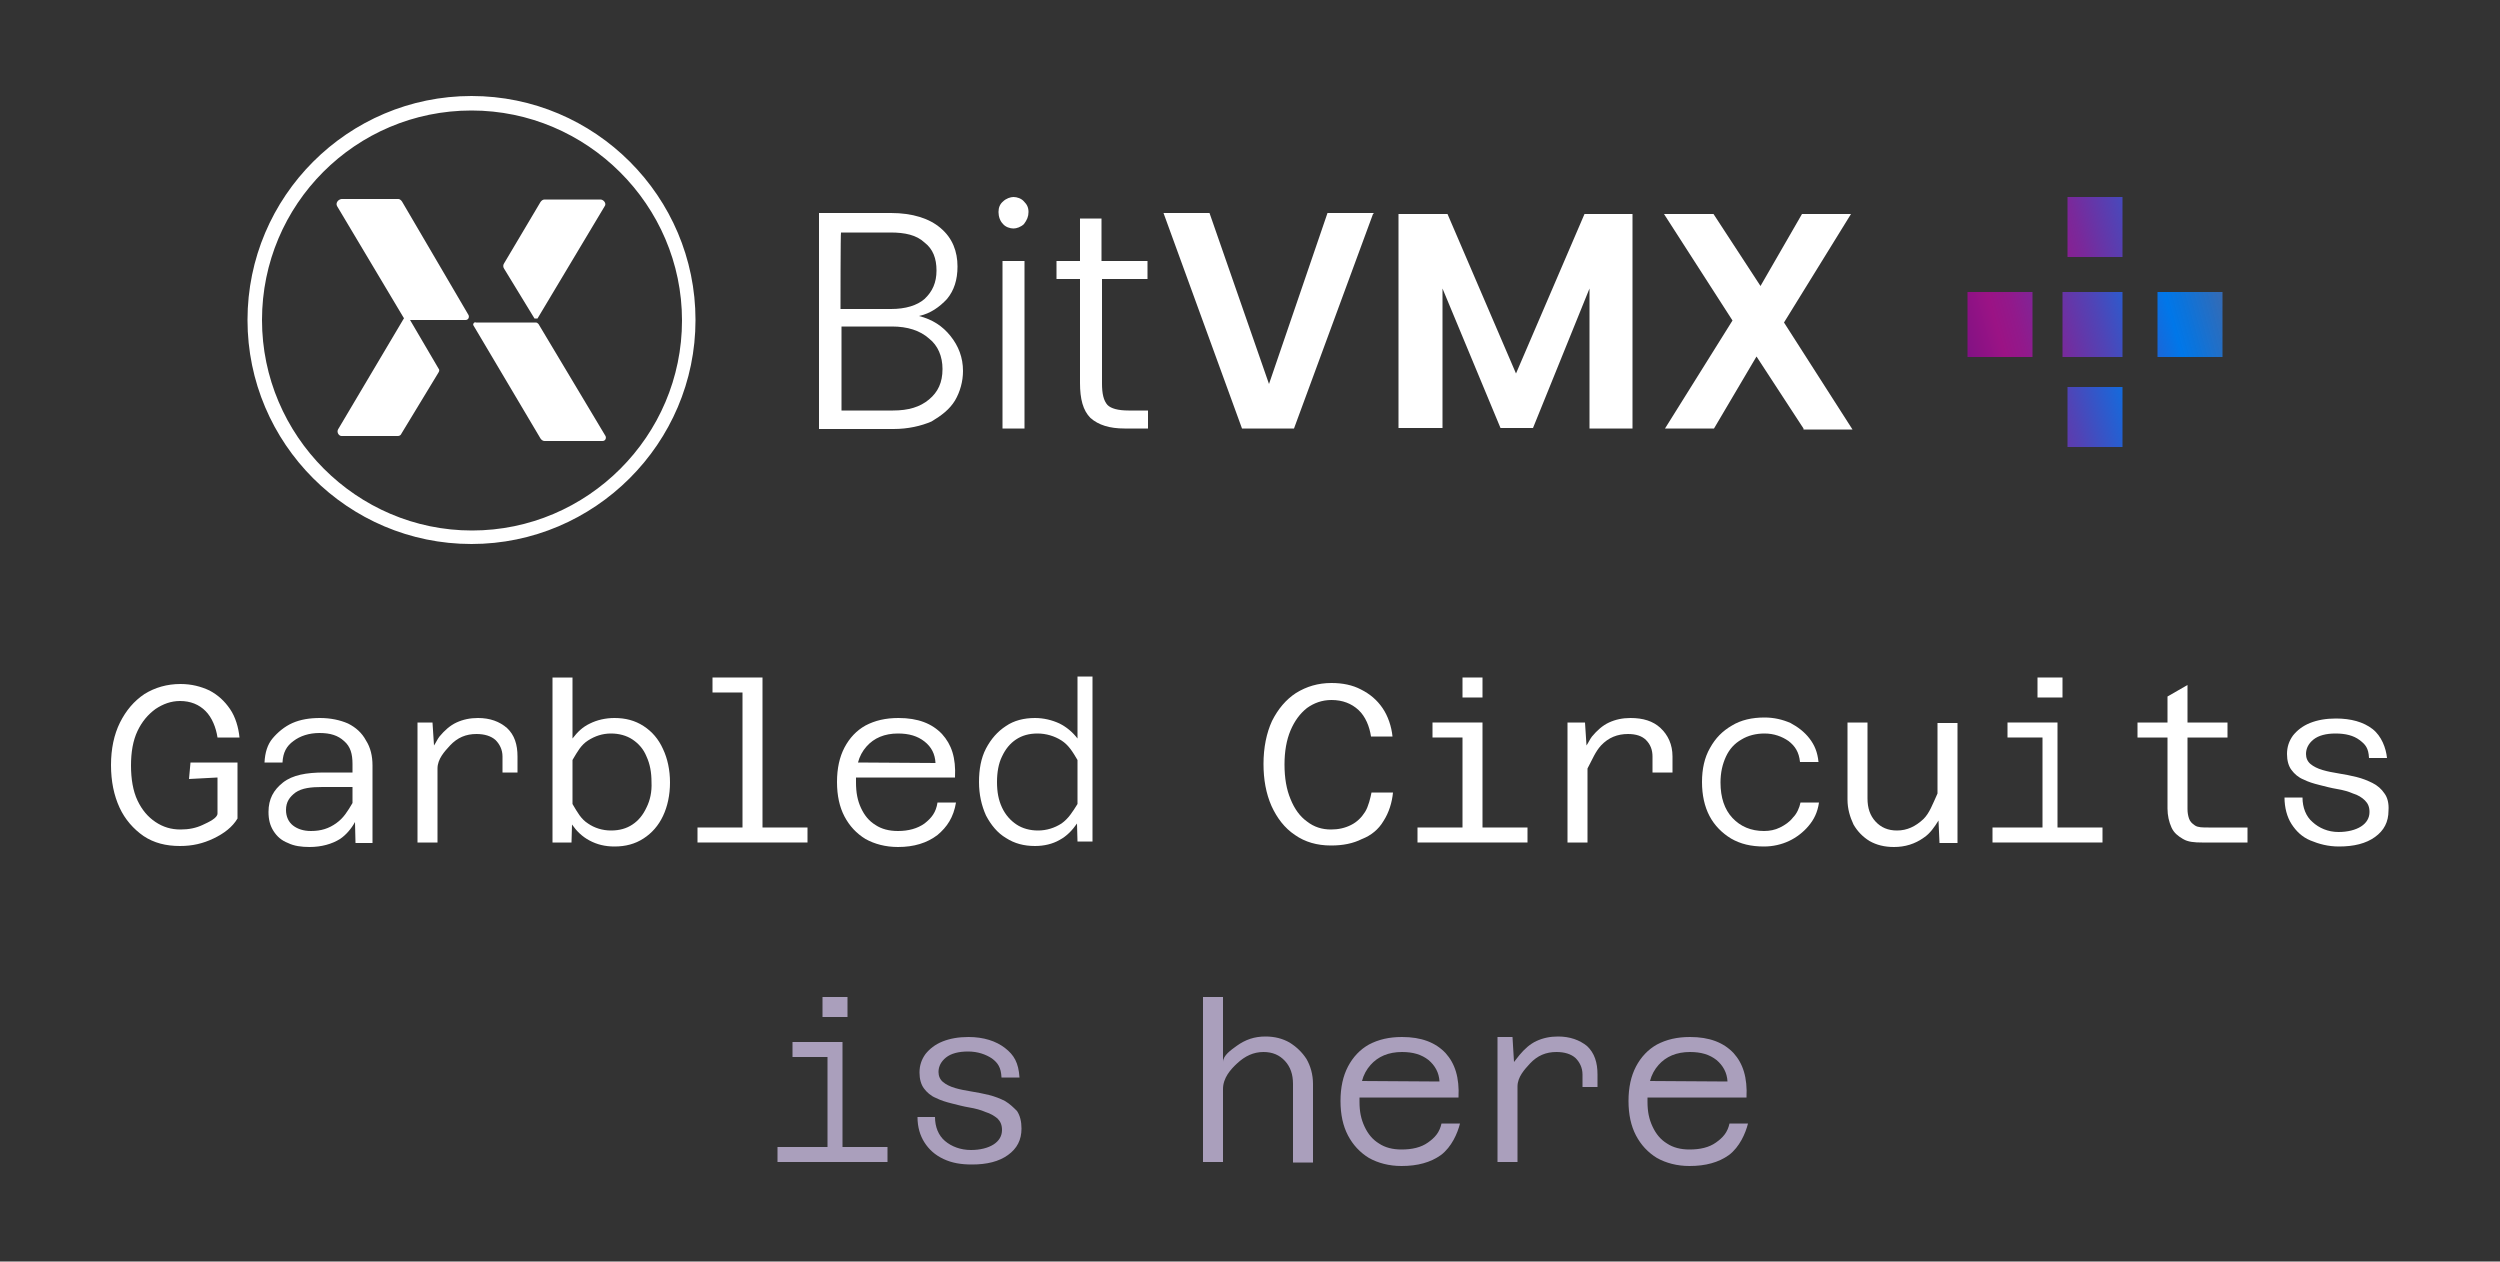 <?xml version="1.0" encoding="utf-8"?>
<!-- Generator: Adobe Illustrator 19.0.0, SVG Export Plug-In . SVG Version: 6.00 Build 0)  -->
<svg version="1.1" id="Layer_1" xmlns="http://www.w3.org/2000/svg" xmlns:xlink="http://www.w3.org/1999/xlink" x="0px" y="0px"
	 viewBox="-69 114.7 500 252.3" style="enable-background:new -69 114.7 500 252.3;" xml:space="preserve">
<rect x="-69" y="114.7" width="500" height="252.3" fill="#333333" stroke="none"/>
<style type="text/css">
	.st0{fill:#AA9FBC;}
	.st1{fill:#FFFFFF;}
	.st2{fill:url(#XMLID_2_);}
	.st3{fill:url(#XMLID_5_);}
	.st4{fill:url(#XMLID_6_);}
	.st5{fill:url(#XMLID_7_);}
	.st6{fill:url(#XMLID_8_);}
</style>
<g>
	<g id="XMLID_51_">
		<g>
			<rect id="XMLID_4_" x="95.5" y="314.1" class="st0" width="5" height="4"/>
			<polygon id="XMLID_3_" class="st0" points="99.5,323.1 97.9,323.1 96,323.1 89.5,323.1 89.5,326.1 96.5,326.1 96.5,344.1 
				86.5,344.1 86.5,347.1 96,347.1 99.8,347.1 108.5,347.1 108.5,344.1 99.5,344.1 			"/>
		</g>
		<path id="XMLID_55_" class="st0" d="M132,334.9c-1-0.5-2-0.9-3.2-1.2c-1.2-0.3-2.3-0.5-3.5-0.7c-1.2-0.2-2.3-0.4-3.3-0.7
			c-1-0.3-1.8-0.7-2.4-1.2s-0.9-1.2-0.9-2c0-1.1,0.5-2.1,1.5-2.9s2.5-1.2,4.4-1.2c2,0,3.6,0.6,4.8,1.4c1.2,0.9,1.8,1.8,1.9,3.8h3.6
			c-0.2-3-1.1-4.5-2.9-5.9s-4.3-2.2-7.3-2.2c-2,0-3.7,0.3-5.2,0.9s-2.6,1.5-3.4,2.5c-0.8,1.1-1.2,2.3-1.2,3.7c0,1.3,0.3,2.4,0.9,3.2
			c0.6,0.8,1.4,1.5,2.4,1.9c1,0.5,2,0.8,3.2,1.1c1.2,0.3,2.3,0.6,3.5,0.8c1.2,0.2,2.3,0.5,3.2,0.9c1,0.3,1.8,0.8,2.4,1.3
			c0.6,0.6,0.9,1.3,0.9,2.3c0,1.2-0.6,2.2-1.7,2.9c-1.1,0.7-2.7,1.1-4.5,1.1c-2.1,0-3.9-0.7-5.2-1.8c-1.3-1.1-2-2.8-2-4.8h-3.5
			c0,2,0.5,3.7,1.4,5.1s2.1,2.5,3.8,3.3c1.7,0.8,3.5,1.1,5.7,1.1c3,0,5.4-0.6,7.2-1.9s2.7-3,2.7-5.3c0-1.4-0.3-2.6-0.9-3.5
			C133.7,336.2,133,335.5,132,334.9z"/>
		<path id="XMLID_106_" class="st0" d="M188.9,323.2c-1.4-0.8-3-1.2-4.8-1.2c-2.2,0-4,0.6-5.8,1.9c-1.1,0.8-2.7,1.9-2.7,3.2v-13h-4
			v33h4v-14.6c0-2.2,1.5-3.9,2.8-5.1c1.6-1.5,3.3-2.3,5.3-2.3c1.8,0,3.2,0.6,4.3,1.8c1.1,1.2,1.6,2.7,1.6,4.6v15.7h4v-15.7
			c0-1.9-0.5-3.6-1.3-5C191.4,325.1,190.2,324,188.9,323.2z"/>
		<path id="XMLID_109_" class="st0" d="M216.6,343.2c-1.4,1-3.2,1.4-5.3,1.4c-1.8,0-3.3-0.4-4.5-1.2c-1.3-0.8-2.2-1.9-2.9-3.4
			c-0.7-1.5-1-3-1-4.9c0-0.4,0-0.9,0-0.9h19.8c0.2-4-0.7-6.8-2.6-8.9c-2-2.1-4.8-3.2-8.7-3.2c-2.6,0-4.7,0.5-6.6,1.5
			c-1.8,1-3.2,2.5-4.2,4.4s-1.5,4.2-1.5,6.9c0,2.7,0.5,5,1.5,6.9s2.4,3.4,4.2,4.5c1.8,1,4,1.6,6.5,1.6c3.2,0,5.8-0.7,7.9-2.2
			c2.1-1.6,3.3-4.3,3.8-6.3h-3.7C218.9,341.2,218,342.2,216.6,343.2z M205.1,327.7c1.5-1.7,3.6-2.6,6.3-2.6c2.2,0,3.9,0.5,5.3,1.6
			c1.3,1.1,2.1,2.5,2.2,4.3l-15.5-0.1C203.7,329.7,204.3,328.6,205.1,327.7z"/>
		<path id="XMLID_110_" class="st0" d="M242.6,322c-1.6,0-3,0.3-4.3,0.9s-2.4,1.6-3.4,2.8c-0.4,0.5-0.7,0.9-1.1,1.4l-0.3-5h-3v25h4
			v-15.1c0-1.9,1.4-3.4,2.5-4.6c1.5-1.6,3.2-2.3,5.3-2.3c1.6,0,2.9,0.4,3.8,1.2c0.8,0.8,1.4,1.9,1.4,3.3v2.5h3v-2.5
			c0-2.4-0.6-4.3-2.1-5.7C246.9,322.7,245,322,242.6,322z"/>
		<path id="XMLID_113_" class="st0" d="M274.2,343.2c-1.4,1-3.2,1.4-5.3,1.4c-1.8,0-3.3-0.4-4.5-1.2c-1.3-0.8-2.2-1.9-2.9-3.4
			s-1-3-1-4.9c0-0.4,0-0.9,0-0.9h19.8c0.2-4-0.7-6.8-2.6-8.9c-2-2.1-4.8-3.2-8.7-3.2c-2.6,0-4.7,0.5-6.6,1.5c-1.8,1-3.2,2.5-4.2,4.4
			s-1.5,4.2-1.5,6.9c0,2.7,0.5,5,1.5,6.9s2.4,3.4,4.2,4.5c1.8,1,4,1.6,6.5,1.6c3.2,0,5.8-0.7,7.9-2.2c2.1-1.6,3.3-4.3,3.8-6.3h-3.7
			C276.5,341.2,275.6,342.2,274.2,343.2z M262.7,327.7c1.5-1.7,3.6-2.6,6.3-2.6c2.2,0,3.9,0.5,5.3,1.6c1.3,1.1,2.1,2.5,2.2,4.3
			l-15.5-0.1C261.3,329.7,261.9,328.6,262.7,327.7z"/>
		<path id="XMLID_114_" class="st1" d="M-37.9,256.5c1.5-1,3.1-1.6,4.9-1.6c2.1,0,3.8,0.7,5.1,2s2.1,3.3,2.4,5.3h4.4
			c-0.2-2-0.8-4.1-1.9-5.7c-1.1-1.6-2.4-2.8-4.1-3.7c-1.7-0.8-3.6-1.3-5.8-1.3c-2.7,0-5.1,0.7-7.2,2c-2.1,1.4-3.7,3.3-4.9,5.7
			c-1.2,2.4-1.8,5.3-1.8,8.5c0,3.3,0.6,6.1,1.7,8.5c1.1,2.4,2.8,4.3,4.8,5.7c2.1,1.4,4.5,2,7.3,2c2.5,0,4.6-0.5,6.7-1.5
			c2.1-1,3.8-2.3,4.8-4v-11.2h-9.4l-0.3,3.3l5.7-0.3v7.2c0,0.9-1.7,1.7-3,2.3c-1.3,0.6-2.7,0.9-4.4,0.9c-1.9,0-3.5-0.5-5-1.5
			s-2.7-2.4-3.6-4.3c-0.9-1.9-1.3-4.3-1.3-7s0.4-5,1.3-6.9S-39.4,257.6-37.9,256.5z"/>
		<path id="XMLID_117_" class="st1" d="M0.6,259.4c-1.6-0.7-3.5-1.1-5.6-1.1s-3.9,0.3-5.5,1s-3,1.9-4,3.1s-1.5,2.8-1.6,4.8h3.6
			c0.1-2,0.8-3.3,2.2-4.3c1.3-1,3.1-1.6,5.2-1.6c2.2,0,3.7,0.5,4.9,1.6c1.3,1.1,1.7,2.6,1.7,4.6v1.7h-5.7c-3.5,0-6.3,0.5-8.2,2
			s-2.9,3.3-2.9,5.9c0,1.5,0.3,2.7,1,3.8s1.6,1.9,2.9,2.4c1.2,0.6,2.7,0.8,4.3,0.8c2.4,0,4.5-0.6,6.1-1.6c1.2-0.8,2.3-2.1,3-3.4
			l0.1,4.2h3.4v-15.5c0-1.9-0.4-3.6-1.3-5C3.4,261.3,2.2,260.2,0.6,259.4z M-1.7,279.3c-1.5,1.1-3.1,1.6-5.1,1.6
			c-1.5,0-2.7-0.4-3.6-1.1c-0.9-0.7-1.4-1.8-1.4-3.1c0-1.6,0.7-2.6,1.9-3.5c1.3-0.9,3.1-1.1,5.4-1.1h6v3.2
			C0.5,277-0.3,278.3-1.7,279.3z"/>
		<path id="XMLID_118_" class="st1" d="M26.6,258.3c-1.6,0-3,0.3-4.3,0.9s-2.4,1.6-3.4,2.8c-0.4,0.5-0.7,1.2-1.1,1.8l-0.3-4.6h-3v24
			h4v-14.8c0-1.9,1.4-3.4,2.5-4.6c1.5-1.6,3.2-2.3,5.3-2.3c1.6,0,2.9,0.4,3.8,1.2c0.8,0.8,1.4,1.9,1.4,3.3v3.2h3v-3.2
			c0-2.4-0.6-4.3-2.1-5.7C30.9,259,29,258.3,26.6,258.3z"/>
		<path id="XMLID_121_" class="st1" d="M59.7,259.9c-1.7-1.1-3.6-1.6-5.8-1.6c-1.8,0-3.5,0.4-4.9,1.1c-1.5,0.7-2.5,1.7-3.5,3v-12.2
			h-4v33h3.8l0.1-3.6c0.9,1.3,2,2.4,3.5,3.2s3.1,1.2,5,1.2c2.2,0,4.1-0.5,5.8-1.6c1.7-1.1,3-2.6,3.9-4.5c0.9-1.9,1.4-4.2,1.4-6.7
			s-0.5-4.8-1.4-6.7C62.7,262.5,61.4,261,59.7,259.9z M60.3,276.2c-0.7,1.5-1.6,2.6-2.8,3.4c-1.2,0.8-2.6,1.2-4.3,1.2
			c-1.7,0-3.3-0.5-4.6-1.4c-1.4-0.9-2.1-2.2-3.1-3.9v-8.8c1-1.7,1.7-3,3.1-3.9s2.9-1.4,4.6-1.4c1.6,0,3.1,0.4,4.3,1.2
			s2.2,1.9,2.8,3.4c0.7,1.5,1,3.2,1,5.1C61.4,273.1,61,274.8,60.3,276.2z"/>
		<polygon id="XMLID_122_" class="st1" points="92.5,280.2 83.5,280.2 83.5,250.2 81.4,250.2 79.6,250.2 73.5,250.2 73.5,253.2 
			79.5,253.2 79.5,280.2 70.5,280.2 70.5,283.2 79.6,283.2 83.3,283.2 92.5,283.2 		"/>
		<path id="XMLID_126_" class="st1" d="M122.2,275.2h-3.7c-0.3,2-1.2,3.1-2.6,4.2c-1.4,1-3.2,1.5-5.3,1.5c-1.8,0-3.3-0.4-4.5-1.2
			c-1.3-0.8-2.2-1.9-2.9-3.4c-0.7-1.5-1-3.1-1-5.1c0-0.4,0-1,0-1H122c0.2-4-0.7-6.6-2.6-8.7c-2-2.1-4.8-3.2-8.7-3.2
			c-2.6,0-4.7,0.5-6.6,1.5c-1.8,1-3.2,2.5-4.2,4.4s-1.5,4.2-1.5,6.9c0,2.7,0.5,5,1.5,6.9s2.4,3.4,4.2,4.5c1.8,1,4,1.6,6.5,1.6
			c3.2,0,5.8-0.8,7.9-2.4C120.4,280.1,121.7,278.2,122.2,275.2z M104.3,264c1.5-1.7,3.6-2.6,6.3-2.6c2.2,0,3.9,0.5,5.3,1.6
			c1.4,1.1,2.1,2.5,2.2,4.3l-15.5-0.1C102.9,266,103.5,264.9,104.3,264z"/>
		<path id="XMLID_129_" class="st1" d="M146.5,262.4c-1-1.3-2.2-2.3-3.6-3c-1.5-0.7-3.2-1.1-4.9-1.1c-2.2,0-4.2,0.5-5.8,1.6
			c-1.7,1.1-3,2.6-4,4.5c-1,1.9-1.4,4.2-1.4,6.7s0.5,4.7,1.4,6.7c1,1.9,2.3,3.5,4,4.5c1.7,1.1,3.6,1.6,5.8,1.6
			c1.8,0,3.5-0.4,4.9-1.2c1.5-0.8,2.6-2,3.5-3.3l0.1,3.6h3v-33h-3V262.4z M146.5,275.5c-1,1.6-1.8,2.9-3.2,3.9
			c-1.4,0.9-3,1.4-4.7,1.4c-1.6,0-3.1-0.4-4.3-1.2c-1.2-0.8-2.2-1.9-2.9-3.4s-1-3.1-1-5.1c0-1.9,0.3-3.7,1-5.1
			c0.7-1.5,1.6-2.6,2.8-3.4c1.2-0.8,2.6-1.2,4.3-1.2c1.7,0,3.4,0.5,4.8,1.4c1.4,0.9,2.2,2.2,3.2,3.9V275.5L146.5,275.5z"/>
		<path id="XMLID_130_" class="st1" d="M207.7,278.9c1.1-1.7,1.7-3.7,1.9-5.7h-4.3c-0.2,1-0.6,2.8-1.3,3.9c-0.7,1.1-1.6,2-2.8,2.6
			s-2.5,0.9-4,0.9c-1.8,0-3.4-0.5-4.8-1.6c-1.4-1-2.5-2.5-3.3-4.5c-0.8-1.9-1.2-4.2-1.2-6.9c0-2.6,0.4-4.9,1.2-6.8s1.9-3.4,3.3-4.5
			c1.4-1,3-1.6,4.9-1.6c2.2,0,4,0.7,5.4,2c1.4,1.3,2.2,3.3,2.5,5.3h4.3c-0.2-2-0.9-4.1-2-5.7c-1.1-1.6-2.5-2.8-4.3-3.7
			c-1.7-0.9-3.7-1.3-5.9-1.3c-2.7,0-5,0.7-7.1,2c-2,1.3-3.6,3.2-4.8,5.6c-1.1,2.4-1.7,5.3-1.7,8.6c0,3.1,0.5,5.9,1.6,8.4
			c1.1,2.4,2.6,4.4,4.7,5.8c2,1.4,4.4,2.1,7.2,2.1c2.4,0,4.4-0.4,6.2-1.3C205.2,281.8,206.7,280.6,207.7,278.9z"/>
		<polygon id="XMLID_131_" class="st1" points="236.5,280.2 227.5,280.2 227.5,259.2 225.7,259.2 223.9,259.2 217.5,259.2 
			217.5,262.2 223.5,262.2 223.5,280.2 214.5,280.2 214.5,283.2 223.9,283.2 227.6,283.2 236.5,283.2 		"/>
		<rect id="XMLID_132_" x="223.5" y="250.2" class="st1" width="4" height="4"/>
		<path id="XMLID_133_" class="st1" d="M261.5,266v3.2h4V266c0-2.4-0.9-4.3-2.4-5.7c-1.5-1.4-3.5-2-6-2c-1.6,0-3,0.3-4.3,0.9
			s-2.4,1.6-3.4,2.8c-0.4,0.5-0.7,1.2-1.1,1.8l-0.3-4.6h-3.5v24h4v-14.8c1-1.9,1.6-3.4,2.7-4.6c1.5-1.6,3.3-2.3,5.4-2.3
			c1.6,0,2.8,0.4,3.6,1.2C261.1,263.6,261.5,264.7,261.5,266z"/>
		<path id="XMLID_134_" class="st1" d="M289.6,278.2c-0.7,0.9-1.6,1.5-2.6,2s-2.1,0.7-3.2,0.7c-2.6,0-4.7-0.9-6.3-2.6
			s-2.4-4.1-2.4-7.1c0-2,0.4-3.7,1.1-5.2c0.7-1.5,1.7-2.6,3.1-3.4c1.3-0.8,2.9-1.2,4.6-1.2c1.9,0,3.5,0.6,4.8,1.5
			c1.3,1,2.1,2.2,2.3,4.2h3.7c-0.2-2-0.8-3.4-1.8-4.7s-2.3-2.3-3.8-3.1c-1.6-0.7-3.3-1.1-5.2-1.1c-2.5,0-4.7,0.5-6.5,1.6
			c-1.9,1.1-3.3,2.5-4.4,4.5c-1.1,1.9-1.6,4.2-1.6,6.8c0,2.6,0.5,4.9,1.5,6.8s2.5,3.4,4.3,4.5c1.9,1.1,4,1.6,6.6,1.6
			c1.8,0,3.5-0.4,5-1.1s2.9-1.8,3.9-3c1.1-1.3,1.8-2.7,2.1-4.7h-3.7C290.9,276.2,290.4,277.4,289.6,278.2z"/>
		<path id="XMLID_135_" class="st1" d="M318.5,273.4c-1,2.2-1.6,3.9-2.8,5.1c-1.6,1.5-3.3,2.3-5.3,2.3c-1.8,0-3.2-0.6-4.3-1.8
			c-1.1-1.2-1.6-2.7-1.6-4.6v-15.2h-4v15.4c0,1.9,0.5,3.5,1.2,5c0.8,1.4,1.9,2.5,3.2,3.3c1.4,0.8,3,1.2,4.9,1.2c2.2,0,4.2-0.6,6-1.9
			c1.2-0.8,2.1-2.1,2.9-3.4l0.2,4.5h3.6v-24h-4L318.5,273.4L318.5,273.4z"/>
		<rect id="XMLID_136_" x="338.5" y="250.2" class="st1" width="5" height="4"/>
		<polygon id="XMLID_137_" class="st1" points="342.5,259.2 340.9,259.2 339,259.2 332.5,259.2 332.5,262.2 339.5,262.2 
			339.5,280.2 329.5,280.2 329.5,283.2 339,283.2 342.8,283.2 351.5,283.2 351.5,280.2 342.5,280.2 		"/>
		<path id="XMLID_138_" class="st1" d="M370,279.8c-0.6-0.4-1-0.8-1.2-1.4c-0.2-0.6-0.3-1.2-0.3-1.9v-14.3h8v-3h-8v-7.5l-4,2.3v5.2
			h-6v3h6v14.2c0,1.4,0.3,2.7,0.8,3.8c0.5,1.1,1.3,1.7,2.3,2.3s2.3,0.7,3.8,0.7h9.1v-3h-7.8C371.5,280.2,370.6,280.2,370,279.8z"/>
		<path id="XMLID_139_" class="st1" d="M407.9,273.4c-0.6-0.9-1.4-1.6-2.4-2.1s-2-0.9-3.2-1.2c-1.2-0.3-2.3-0.5-3.5-0.7
			c-1.2-0.2-2.3-0.4-3.3-0.7c-1-0.3-1.8-0.7-2.4-1.2c-0.6-0.5-0.9-1.2-0.9-2c0-1.1,0.5-2.1,1.5-2.9s2.5-1.2,4.4-1.2
			c2,0,3.6,0.4,4.8,1.3c1.2,0.9,1.8,1.6,1.9,3.6h3.6c-0.2-2-1.1-4.4-2.9-5.8c-1.8-1.4-4.3-2.1-7.3-2.1c-2,0-3.7,0.3-5.2,0.9
			s-2.6,1.5-3.4,2.5c-0.8,1.1-1.2,2.3-1.2,3.7c0,1.3,0.3,2.4,0.9,3.2c0.6,0.8,1.4,1.5,2.4,1.9c1,0.5,2,0.8,3.2,1.1
			c1.2,0.3,2.3,0.6,3.5,0.8c1.2,0.2,2.3,0.5,3.2,0.9c1,0.3,1.8,0.8,2.4,1.4c0.6,0.6,0.9,1.3,0.9,2.3c0,1.2-0.6,2.2-1.7,2.9
			c-1.1,0.7-2.7,1.1-4.5,1.1c-2.1,0-3.9-0.8-5.2-2c-1.3-1.1-2-2.9-2-4.9h-3.6c0,2,0.5,3.9,1.4,5.3s2.1,2.6,3.8,3.3
			c1.7,0.7,3.5,1.2,5.7,1.2c3,0,5.4-0.6,7.2-1.9c1.8-1.3,2.7-3,2.7-5.3C408.8,275.4,408.5,274.2,407.9,273.4z"/>
	</g>
	<g id="XMLID_123_">
		<g id="XMLID_214_">
			<g id="XMLID_697_">
				<path id="XMLID_1397_" class="st1" d="M121.1,181.9c1.6,2,2.5,4.3,2.5,7c0,2.1-0.6,4.2-1.6,5.9c-1.1,1.8-2.7,3-4.7,4.2
					c-2.1,0.9-4.7,1.5-7.6,1.5H94.8v-43.2h14.4c4.3,0,7.7,1.1,9.9,3c2.4,2,3.4,4.7,3.4,7.7c0,2.7-0.7,4.8-2.1,6.5
					c-1.5,1.6-3.3,2.9-5.6,3.4C117.5,178.6,119.5,179.9,121.1,181.9z M99.1,176.5h10.1c2.9,0,5.2-0.7,6.7-2c1.6-1.5,2.4-3.3,2.4-5.7
					s-0.7-4.3-2.4-5.6c-1.6-1.5-3.9-2-6.8-2h-9.9C99.1,161.1,99.1,176.5,99.1,176.5z M116.8,194.6c1.8-1.5,2.7-3.4,2.7-6.1
					c0-2.5-0.9-4.7-2.7-6.1c-1.8-1.6-4.3-2.4-7.4-2.4H99.3v16.8h10.3C112.7,196.8,115,196.1,116.8,194.6z"/>
				<path id="XMLID_1012_" class="st1" d="M131.6,159.5c-0.6-0.6-0.9-1.5-0.9-2.4s0.3-1.6,0.9-2.1c0.6-0.6,1.5-0.9,2.1-0.9
					c0.7,0,1.6,0.3,2.1,0.9c0.6,0.6,0.9,1.2,0.9,2.1c0,0.9-0.3,1.6-0.9,2.4c-0.6,0.6-1.5,0.9-2.1,0.9
					C133,160.4,132.1,160.1,131.6,159.5z M135.9,166.9v33.5h-4.4v-33.5H135.9z"/>
				<path id="XMLID_722_" class="st1" d="M151.4,170.5v20.9c0,2,0.3,3.4,1.1,4.3c0.7,0.7,2.1,1.1,4.2,1.1h3.9v3.6h-4.7
					c-3,0-5.2-0.7-6.8-2.1c-1.5-1.5-2.1-3.8-2.1-7v-20.8h-4.7v-3.6h4.7v-8.5h4.3v8.5h9.2v3.6H151.4z"/>
				<path id="XMLID_721_" class="st1" d="M205.6,157.5l-15.8,42.9h-10.4l-15.7-43.1h9.2l11.9,34.2l11.7-34.2h9.2v0.2H205.6z"/>
				<path id="XMLID_720_" class="st1" d="M257.5,157.5v42.9h-8.6v-28l-11.3,27.9h-6.5l-11.6-27.9v27.9h-8.8v-42.8h9.8l13.7,31.9
					l13.7-31.9H257.5z"/>
				<path id="XMLID_698_" class="st1" d="M291.7,200.4l-9.4-14.4l-8.5,14.4H264l13.5-21.6l-13.7-21.3h9.9l9.4,14.4l8.3-14.4h9.8
					l-13.4,21.7l13.7,21.4h-9.8V200.4L291.7,200.4z"/>
			</g>
			<g id="XMLID_692_">
				<path id="XMLID_693_" class="st1" d="M25.3,223.5c-24.7,0-44.8-20.1-44.8-44.8c0-24.7,20.1-44.8,44.8-44.8s44.8,20.1,44.8,44.8
					C70.1,203.4,49.9,223.5,25.3,223.5z M25.3,136.8c-23.2,0-41.9,18.8-41.9,41.9s18.9,42.1,42,42.1s42-18.9,42-42
					S48.4,136.8,25.3,136.8z"/>
			</g>
			<g id="XMLID_215_">
				<path id="XMLID_691_" class="st1" d="M-1.6,155.9l13.3,22.3c0.2,0.3,0.5,0.5,0.7,0.5h11.7c0.6,0,0.8-0.6,0.6-1L11.4,155
					c-0.2-0.3-0.5-0.5-0.7-0.5H-0.7C-1.4,154.6-1.9,155.3-1.6,155.9z"/>
				<path id="XMLID_690_" class="st1" d="M25.7,179.8l13.4,22.6c0.2,0.3,0.5,0.5,0.8,0.5h11.6c0.6,0,0.8-0.6,0.6-1l-13.4-22.4
					c-0.2-0.2-0.3-0.3-0.6-0.3H26.2C25.8,179,25.5,179.6,25.7,179.8z"/>
				<g id="XMLID_303_">
					<path id="XMLID_677_" class="st1" d="M12.6,178H12l-13.4,22.6c-0.3,0.6,0.2,1.3,0.7,1.3h11.3c0.3,0,0.6-0.2,0.7-0.5l7.4-12.2
						c0.2-0.3,0.2-0.6,0-0.8L12.6,178z"/>
				</g>
				<g id="XMLID_216_">
					<path id="XMLID_217_" class="st1" d="M37.9,178.4h0.6L51.9,156c0.5-0.6-0.2-1.4-0.8-1.4H39.9c-0.3,0-0.6,0.2-0.8,0.5l-7.3,12.3
						c-0.2,0.3-0.2,0.7,0,1L37.9,178.4z"/>
				</g>
			</g>
		</g>
		<g id="XMLID_191_">
			
				<linearGradient id="XMLID_2_" gradientUnits="userSpaceOnUse" x1="277.521" y1="-16104.397" x2="427.478" y2="-16061.554" gradientTransform="matrix(1 0 0 -1 0 -15898.6)">
				<stop  offset="9.677419e-002" style="stop-color:#220B80"/>
				<stop  offset="0.348" style="stop-color:#9B1385"/>
				<stop  offset="0.378" style="stop-color:#92198B"/>
				<stop  offset="0.427" style="stop-color:#79299B"/>
				<stop  offset="0.49" style="stop-color:#5044B6"/>
				<stop  offset="0.562" style="stop-color:#1868DA"/>
				<stop  offset="0.59" style="stop-color:#0077E9"/>
				<stop  offset="0.61" style="stop-color:#0978E7;stop-opacity:0.931"/>
				<stop  offset="0.642" style="stop-color:#227BE3;stop-opacity:0.817"/>
				<stop  offset="0.682" style="stop-color:#4B80DC;stop-opacity:0.671"/>
				<stop  offset="0.73" style="stop-color:#8488D3;stop-opacity:0.501"/>
				<stop  offset="0.784" style="stop-color:#CC90C7;stop-opacity:0.311"/>
				<stop  offset="0.787" style="stop-color:#D091C6;stop-opacity:0.3"/>
				<stop  offset="0.801" style="stop-color:#D59CCC;stop-opacity:0.28"/>
				<stop  offset="0.862" style="stop-color:#E7C7E2;stop-opacity:0.192"/>
				<stop  offset="0.916" style="stop-color:#F4E5F2;stop-opacity:0.114"/>
				<stop  offset="0.962" style="stop-color:#FCF8FC;stop-opacity:4.674307e-002"/>
				<stop  offset="0.995" style="stop-color:#FFFFFF;stop-opacity:0"/>
			</linearGradient>
			<rect id="XMLID_213_" x="362.5" y="173.1" class="st2" width="13" height="13"/>
			
				<linearGradient id="XMLID_5_" gradientUnits="userSpaceOnUse" x1="291.147" y1="-16075.576" x2="421.516" y2="-16038.328" gradientTransform="matrix(1 0 0 -1 0 -15898.6)">
				<stop  offset="9.677419e-002" style="stop-color:#220B80"/>
				<stop  offset="0.348" style="stop-color:#9B1385"/>
				<stop  offset="0.378" style="stop-color:#92198B"/>
				<stop  offset="0.427" style="stop-color:#79299B"/>
				<stop  offset="0.49" style="stop-color:#5044B6"/>
				<stop  offset="0.562" style="stop-color:#1868DA"/>
				<stop  offset="0.59" style="stop-color:#0077E9"/>
				<stop  offset="0.61" style="stop-color:#0978E7;stop-opacity:0.931"/>
				<stop  offset="0.642" style="stop-color:#227BE3;stop-opacity:0.817"/>
				<stop  offset="0.682" style="stop-color:#4B80DC;stop-opacity:0.671"/>
				<stop  offset="0.73" style="stop-color:#8488D3;stop-opacity:0.501"/>
				<stop  offset="0.784" style="stop-color:#CC90C7;stop-opacity:0.311"/>
				<stop  offset="0.787" style="stop-color:#D091C6;stop-opacity:0.3"/>
				<stop  offset="0.801" style="stop-color:#D59CCC;stop-opacity:0.28"/>
				<stop  offset="0.862" style="stop-color:#E7C7E2;stop-opacity:0.192"/>
				<stop  offset="0.916" style="stop-color:#F4E5F2;stop-opacity:0.114"/>
				<stop  offset="0.962" style="stop-color:#FCF8FC;stop-opacity:4.674307e-002"/>
				<stop  offset="0.995" style="stop-color:#FFFFFF;stop-opacity:0"/>
			</linearGradient>
			<rect id="XMLID_212_" x="344.5" y="154.1" class="st3" width="11" height="12"/>
			
				<linearGradient id="XMLID_6_" gradientUnits="userSpaceOnUse" x1="280.568" y1="-16116.6" x2="414.743" y2="-16078.264" gradientTransform="matrix(1 0 0 -1 0 -15898.6)">
				<stop  offset="9.677419e-002" style="stop-color:#220B80"/>
				<stop  offset="0.348" style="stop-color:#9B1385"/>
				<stop  offset="0.378" style="stop-color:#92198B"/>
				<stop  offset="0.427" style="stop-color:#79299B"/>
				<stop  offset="0.49" style="stop-color:#5044B6"/>
				<stop  offset="0.562" style="stop-color:#1868DA"/>
				<stop  offset="0.59" style="stop-color:#0077E9"/>
				<stop  offset="0.61" style="stop-color:#0978E7;stop-opacity:0.931"/>
				<stop  offset="0.642" style="stop-color:#227BE3;stop-opacity:0.817"/>
				<stop  offset="0.682" style="stop-color:#4B80DC;stop-opacity:0.671"/>
				<stop  offset="0.73" style="stop-color:#8488D3;stop-opacity:0.501"/>
				<stop  offset="0.784" style="stop-color:#CC90C7;stop-opacity:0.311"/>
				<stop  offset="0.787" style="stop-color:#D091C6;stop-opacity:0.3"/>
				<stop  offset="0.801" style="stop-color:#D59CCC;stop-opacity:0.28"/>
				<stop  offset="0.862" style="stop-color:#E7C7E2;stop-opacity:0.192"/>
				<stop  offset="0.916" style="stop-color:#F4E5F2;stop-opacity:0.114"/>
				<stop  offset="0.962" style="stop-color:#FCF8FC;stop-opacity:4.674307e-002"/>
				<stop  offset="0.995" style="stop-color:#FFFFFF;stop-opacity:0"/>
			</linearGradient>
			<rect id="XMLID_211_" x="344.5" y="192.1" class="st4" width="11" height="12"/>
			
				<linearGradient id="XMLID_7_" gradientUnits="userSpaceOnUse" x1="284.824" y1="-16091.454" x2="415.462" y2="-16054.13" gradientTransform="matrix(1 0 0 -1 0 -15898.6)">
				<stop  offset="9.677419e-002" style="stop-color:#220B80"/>
				<stop  offset="0.348" style="stop-color:#9B1385"/>
				<stop  offset="0.378" style="stop-color:#92198B"/>
				<stop  offset="0.427" style="stop-color:#79299B"/>
				<stop  offset="0.49" style="stop-color:#5044B6"/>
				<stop  offset="0.562" style="stop-color:#1868DA"/>
				<stop  offset="0.59" style="stop-color:#0077E9"/>
				<stop  offset="0.61" style="stop-color:#0978E7;stop-opacity:0.931"/>
				<stop  offset="0.642" style="stop-color:#227BE3;stop-opacity:0.817"/>
				<stop  offset="0.682" style="stop-color:#4B80DC;stop-opacity:0.671"/>
				<stop  offset="0.73" style="stop-color:#8488D3;stop-opacity:0.501"/>
				<stop  offset="0.784" style="stop-color:#CC90C7;stop-opacity:0.311"/>
				<stop  offset="0.787" style="stop-color:#D091C6;stop-opacity:0.3"/>
				<stop  offset="0.801" style="stop-color:#D59CCC;stop-opacity:0.28"/>
				<stop  offset="0.862" style="stop-color:#E7C7E2;stop-opacity:0.192"/>
				<stop  offset="0.916" style="stop-color:#F4E5F2;stop-opacity:0.114"/>
				<stop  offset="0.962" style="stop-color:#FCF8FC;stop-opacity:4.674307e-002"/>
				<stop  offset="0.995" style="stop-color:#FFFFFF;stop-opacity:0"/>
			</linearGradient>
			<rect id="XMLID_193_" x="324.5" y="173.1" class="st5" width="13" height="13"/>
			
				<linearGradient id="XMLID_8_" gradientUnits="userSpaceOnUse" x1="284.943" y1="-16096.706" x2="419.306" y2="-16058.317" gradientTransform="matrix(1 0 0 -1 0 -15898.6)">
				<stop  offset="9.677419e-002" style="stop-color:#220B80"/>
				<stop  offset="0.348" style="stop-color:#9B1385"/>
				<stop  offset="0.378" style="stop-color:#92198B"/>
				<stop  offset="0.427" style="stop-color:#79299B"/>
				<stop  offset="0.49" style="stop-color:#5044B6"/>
				<stop  offset="0.562" style="stop-color:#1868DA"/>
				<stop  offset="0.59" style="stop-color:#0077E9"/>
				<stop  offset="0.61" style="stop-color:#0978E7;stop-opacity:0.931"/>
				<stop  offset="0.642" style="stop-color:#227BE3;stop-opacity:0.817"/>
				<stop  offset="0.682" style="stop-color:#4B80DC;stop-opacity:0.671"/>
				<stop  offset="0.73" style="stop-color:#8488D3;stop-opacity:0.501"/>
				<stop  offset="0.784" style="stop-color:#CC90C7;stop-opacity:0.311"/>
				<stop  offset="0.787" style="stop-color:#D091C6;stop-opacity:0.3"/>
				<stop  offset="0.801" style="stop-color:#D59CCC;stop-opacity:0.28"/>
				<stop  offset="0.862" style="stop-color:#E7C7E2;stop-opacity:0.192"/>
				<stop  offset="0.916" style="stop-color:#F4E5F2;stop-opacity:0.114"/>
				<stop  offset="0.962" style="stop-color:#FCF8FC;stop-opacity:4.674307e-002"/>
				<stop  offset="0.995" style="stop-color:#FFFFFF;stop-opacity:0"/>
			</linearGradient>
			<rect id="XMLID_192_" x="343.5" y="173.1" class="st6" width="12" height="13"/>
		</g>
	</g>
</g>
</svg>
